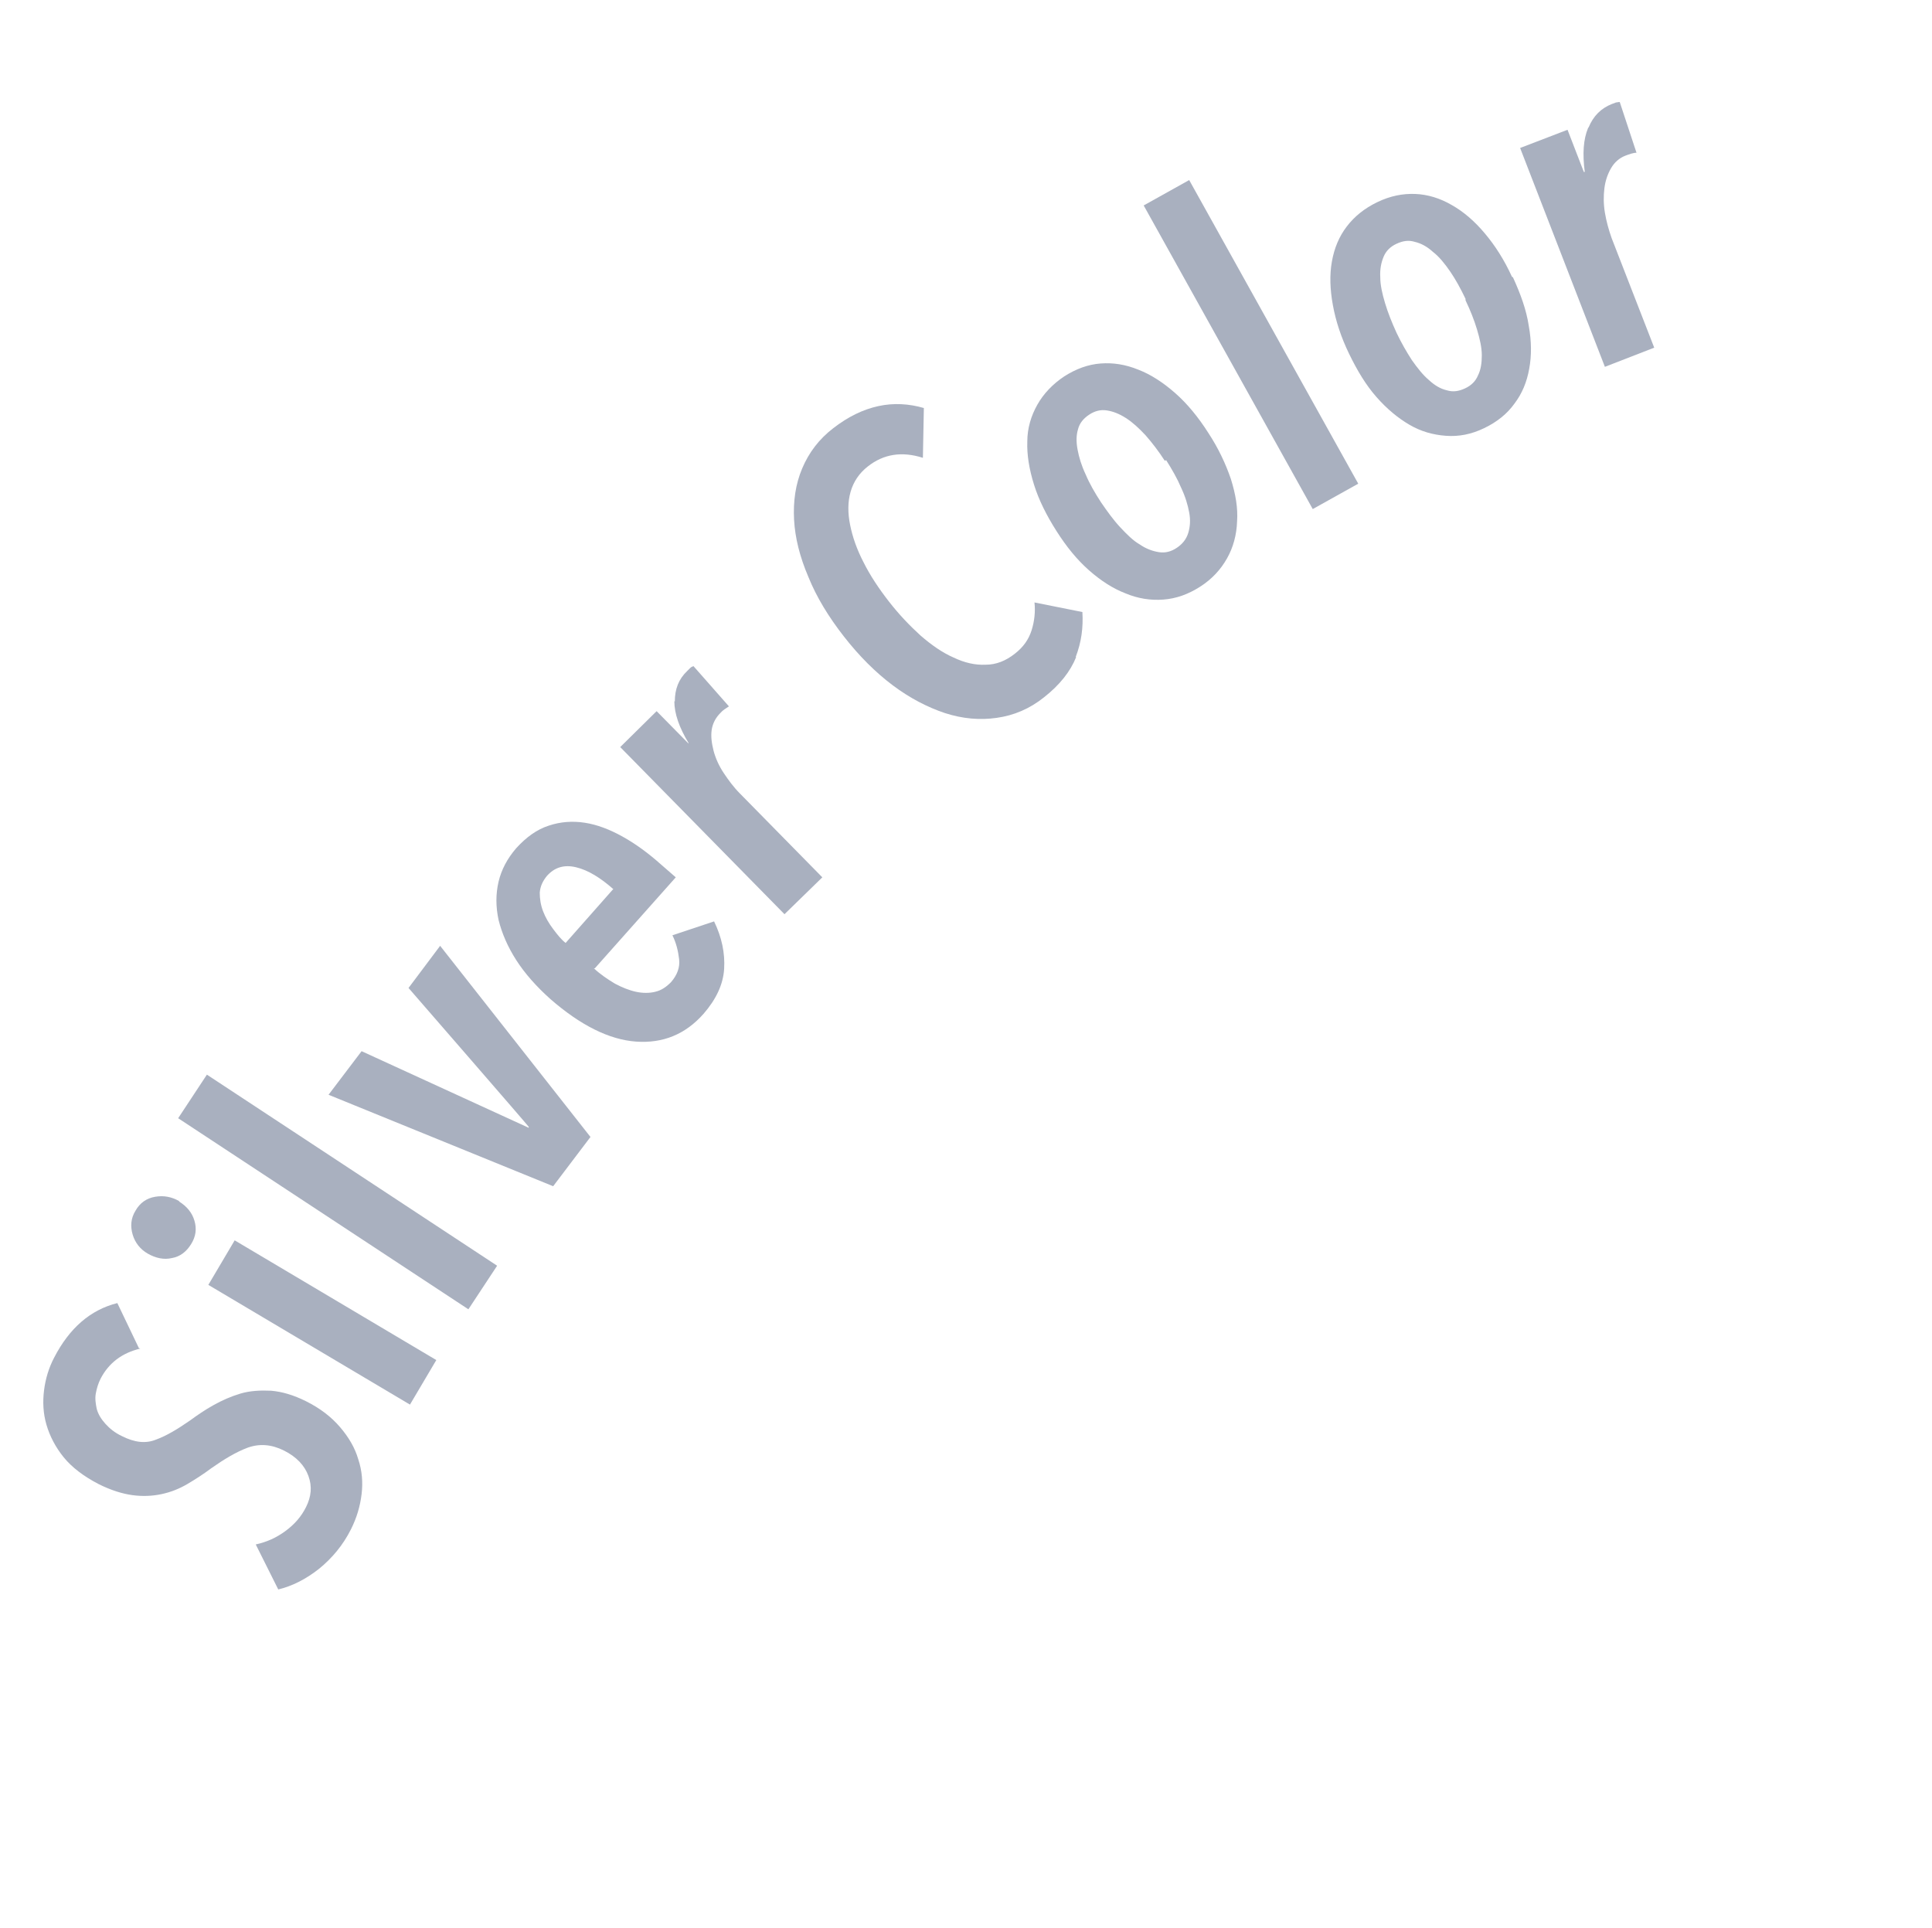 <?xml version="1.0" encoding="UTF-8"?>
<svg id="_レイヤー_1" xmlns="http://www.w3.org/2000/svg" version="1.1" viewBox="0 0 403.4 402.6">
  <!-- Generator: Adobe Illustrator 29.4.0, SVG Export Plug-In . SVG Version: 2.1.0 Build 152)  -->
  <defs>
    <style>
      .st0 {
        fill: #a9b0bf;
      }
    </style>
  </defs>
  <path class="st0" d="M29.3,281.6c-3.8.9-6.6,3-8.3,6.3-.5,1-.8,2-1,3.1-.2,1.1,0,2.2.2,3.2.3,1.1.9,2.1,1.8,3.1.9,1,2,1.9,3.5,2.6,2.6,1.3,4.9,1.6,7.1.7,2.2-.8,4.5-2.2,7.1-4,1.5-1.1,3.1-2.2,4.9-3.2,1.8-1,3.6-1.8,5.6-2.4,2-.6,4.2-.7,6.4-.6,2.3.2,4.7.9,7.3,2.2,3,1.5,5.3,3.3,7.1,5.4,1.8,2.1,3.1,4.3,3.8,6.7.8,2.4,1,4.8.7,7.3-.3,2.5-1,4.9-2.2,7.3-1.7,3.4-4,6.1-6.7,8.3-2.8,2.2-5.6,3.6-8.5,4.3l-4.7-9.4c2.3-.5,4.3-1.4,6.2-2.8,1.9-1.4,3.3-3,4.3-5,1.1-2.2,1.3-4.3.5-6.5-.8-2.2-2.5-4-5.1-5.3-2.6-1.3-5.1-1.5-7.6-.6-2.4.9-4.9,2.4-7.6,4.3-1.6,1.2-3.3,2.3-5,3.3-1.7,1-3.5,1.7-5.4,2.1-1.9.4-3.9.5-6.1.2-2.1-.3-4.4-1-7-2.3-3.1-1.6-5.6-3.5-7.3-5.6-1.7-2.1-2.9-4.4-3.6-6.8-.7-2.4-.8-4.8-.5-7.2.3-2.4,1-4.7,2.1-6.8,1.6-3.1,3.5-5.6,5.7-7.5,2.2-1.9,4.7-3.2,7.5-3.9l4.5,9.4Z"/>
  <path class="st0" d="M37.4,250.9c1.6,1,2.7,2.3,3.2,4,.5,1.7.3,3.3-.7,4.9-1,1.6-2.3,2.6-4,2.9-1.7.4-3.4,0-5-.9-1.6-.9-2.7-2.3-3.2-4s-.4-3.4.6-5c.9-1.6,2.3-2.6,4.1-2.9,1.8-.3,3.4,0,5,.9ZM85.6,293.3l-42.1-25,5.5-9.3,42.1,25-5.5,9.3Z"/>
  <path class="st0" d="M97.8,273.4l-60.6-39.9,6-9.1,60.6,39.9-6,9.1Z"/>
  <path class="st0" d="M123.3,237.4l-7.8,10.3-46.9-19.1,6.9-9.1,34.9,16v-.2c.1,0-25.1-29-25.1-29l6.6-8.8,31.3,39.8Z"/>
  <path class="st0" d="M124,202.2c1.4,1.3,2.9,2.3,4.4,3.2,1.5.8,3,1.4,4.4,1.7,1.4.3,2.8.3,4,0,1.3-.3,2.3-1,3.3-2,1.3-1.5,1.9-3.1,1.7-4.8-.2-1.7-.6-3.4-1.4-5l8.7-2.9c1.6,3.3,2.3,6.6,2.1,9.9-.2,3.3-1.7,6.4-4.3,9.4-3.8,4.3-8.5,6.2-14.1,5.8-5.6-.4-11.6-3.4-17.9-8.9-2.9-2.6-5.3-5.3-7.1-8.1-1.8-2.8-3-5.6-3.7-8.4-.6-2.8-.6-5.4,0-8,.6-2.5,1.8-4.8,3.7-7,2.1-2.3,4.3-3.9,6.8-4.7,2.4-.8,4.9-1,7.5-.6,2.6.4,5.2,1.4,7.9,2.9,2.7,1.5,5.3,3.4,8,5.8l3.1,2.7-16.9,19ZM128.1,185.7c-2.7-2.4-5.3-4-7.8-4.6-2.5-.6-4.5,0-6.1,1.8-.9,1.1-1.4,2.2-1.5,3.5,0,1.3.2,2.6.7,3.9.5,1.3,1.2,2.5,2.1,3.7.9,1.2,1.7,2.2,2.6,2.9l9.9-11.2Z"/>
  <path class="st0" d="M140.9,146.5c0-2.6.8-4.7,2.6-6.4.2-.2.4-.4.6-.6.2-.2.4-.3.7-.4l7.4,8.4c-.6.4-1.3.8-1.8,1.4-1,1-1.6,2.2-1.8,3.5-.2,1.4,0,2.8.4,4.4.4,1.5,1.1,3.1,2.1,4.6,1,1.5,2.1,3,3.4,4.3l17.2,17.5-7.9,7.7-34.3-34.9,7.6-7.5,6.6,6.7h.1c-2-3.3-3-6.2-3-8.8Z"/>
  <path class="st0" d="M224.7,137.2c-1.2,3-3.4,5.8-6.7,8.4-3,2.4-6.3,3.8-9.9,4.3-3.5.5-7.1.2-10.8-1-3.6-1.2-7.3-3.1-10.9-5.8-3.6-2.7-7-6.1-10.2-10.2s-5.7-8.2-7.4-12.4c-1.8-4.2-2.8-8.2-3-12-.2-3.8.3-7.4,1.7-10.7,1.4-3.3,3.5-6.1,6.5-8.4,3.1-2.4,6.2-3.9,9.4-4.6,3.2-.7,6.4-.5,9.5.4l-.2,10.4c-4.4-1.4-8.2-.8-11.5,1.8-1.8,1.4-3,3.2-3.6,5.3-.6,2.1-.6,4.4-.1,6.9.5,2.5,1.4,5.1,2.8,7.8,1.4,2.8,3.2,5.5,5.3,8.2,2.1,2.7,4.3,5,6.6,7.1,2.3,2,4.6,3.6,6.9,4.6,2.3,1.1,4.5,1.6,6.7,1.5,2.2,0,4.2-.8,6.1-2.3,1.8-1.4,2.9-3,3.5-4.9.6-1.9.8-3.9.6-5.8l10,2c.2,3.2-.2,6.3-1.4,9.4Z"/>
  <path class="st0" d="M252.3,90.4c2.1,3.2,3.6,6.4,4.7,9.6,1,3.2,1.5,6.1,1.3,8.9-.1,2.8-.8,5.4-2.1,7.7s-3.1,4.3-5.6,5.9c-2.5,1.6-5,2.5-7.7,2.7-2.6.2-5.3-.2-7.9-1.3-2.6-1-5.1-2.6-7.6-4.8-2.5-2.2-4.7-4.9-6.8-8.2-2.1-3.3-3.7-6.5-4.7-9.7-1-3.2-1.5-6.2-1.4-9,0-2.8.8-5.4,2.1-7.7,1.3-2.3,3.2-4.3,5.6-5.9,2.5-1.6,5-2.5,7.6-2.7,2.6-.2,5.2.2,7.9,1.3,2.6,1,5.2,2.7,7.7,4.9,2.5,2.2,4.8,5,6.9,8.3ZM243.2,96.2c-1.3-2-2.6-3.7-4-5.3-1.4-1.5-2.7-2.7-4.1-3.6-1.4-.9-2.7-1.4-4-1.6-1.3-.2-2.5.1-3.7.9s-2,1.8-2.3,3c-.4,1.3-.4,2.7-.1,4.3.3,1.6.8,3.3,1.7,5.2.8,1.9,1.9,3.8,3.2,5.8,1.3,1.9,2.6,3.7,4,5.2,1.4,1.5,2.7,2.8,4.1,3.6,1.3.9,2.7,1.4,4,1.6s2.5-.1,3.7-.9c1.2-.8,2-1.8,2.4-3.1.4-1.3.5-2.7.2-4.3-.3-1.6-.8-3.3-1.7-5.2-.8-1.9-1.9-3.8-3.1-5.7Z"/>
  <path class="st0" d="M274.1,106.3l-35.3-63.4,9.5-5.3,35.3,63.4-9.5,5.3Z"/>
  <path class="st0" d="M315.9,57.9c1.6,3.5,2.8,6.8,3.3,10.1.6,3.3.6,6.3.1,9-.5,2.8-1.5,5.2-3.1,7.3-1.5,2.1-3.6,3.8-6.3,5.1s-5.3,1.8-8,1.6-5.2-.9-7.6-2.3c-2.4-1.4-4.7-3.3-6.9-5.8-2.2-2.5-4-5.5-5.7-9-1.7-3.5-2.8-6.9-3.4-10.2-.6-3.3-.7-6.3-.2-9.1.5-2.8,1.5-5.2,3.1-7.3,1.6-2.1,3.7-3.8,6.4-5.1s5.3-1.8,7.9-1.7c2.6.1,5.2.9,7.6,2.3,2.5,1.4,4.8,3.4,6.9,5.9,2.2,2.6,4.1,5.6,5.7,9.1ZM306,62.4c-1-2.1-2.1-4.1-3.2-5.7s-2.3-3.1-3.6-4.1c-1.2-1.1-2.5-1.8-3.8-2.1-1.3-.4-2.5-.2-3.8.4-1.3.6-2.2,1.5-2.7,2.7-.5,1.2-.8,2.6-.7,4.3,0,1.6.4,3.4,1,5.4.6,2,1.4,4,2.4,6.2,1,2.1,2.1,4,3.2,5.7,1.2,1.7,2.3,3.1,3.6,4.2,1.2,1.1,2.4,1.8,3.7,2.1,1.3.4,2.5.2,3.8-.4,1.3-.6,2.2-1.5,2.7-2.7.6-1.2.8-2.6.8-4.2,0-1.6-.4-3.4-1-5.4-.6-2-1.4-4-2.4-6.1Z"/>
  <path class="st0" d="M331.7,26.6c1-2.4,2.6-4,4.9-4.9.3-.1.6-.2.8-.3.2,0,.5-.1.8-.1l3.5,10.6c-.7,0-1.5.3-2.3.6-1.3.5-2.3,1.4-3,2.6-.7,1.2-1.2,2.6-1.4,4.2-.2,1.6-.2,3.3.1,5.1.3,1.8.8,3.6,1.4,5.3l8.9,22.9-10.3,4-17.7-45.7,9.9-3.8,3.4,8.8h.2c-.5-3.8-.3-6.8.7-9.2Z"/>
</svg>